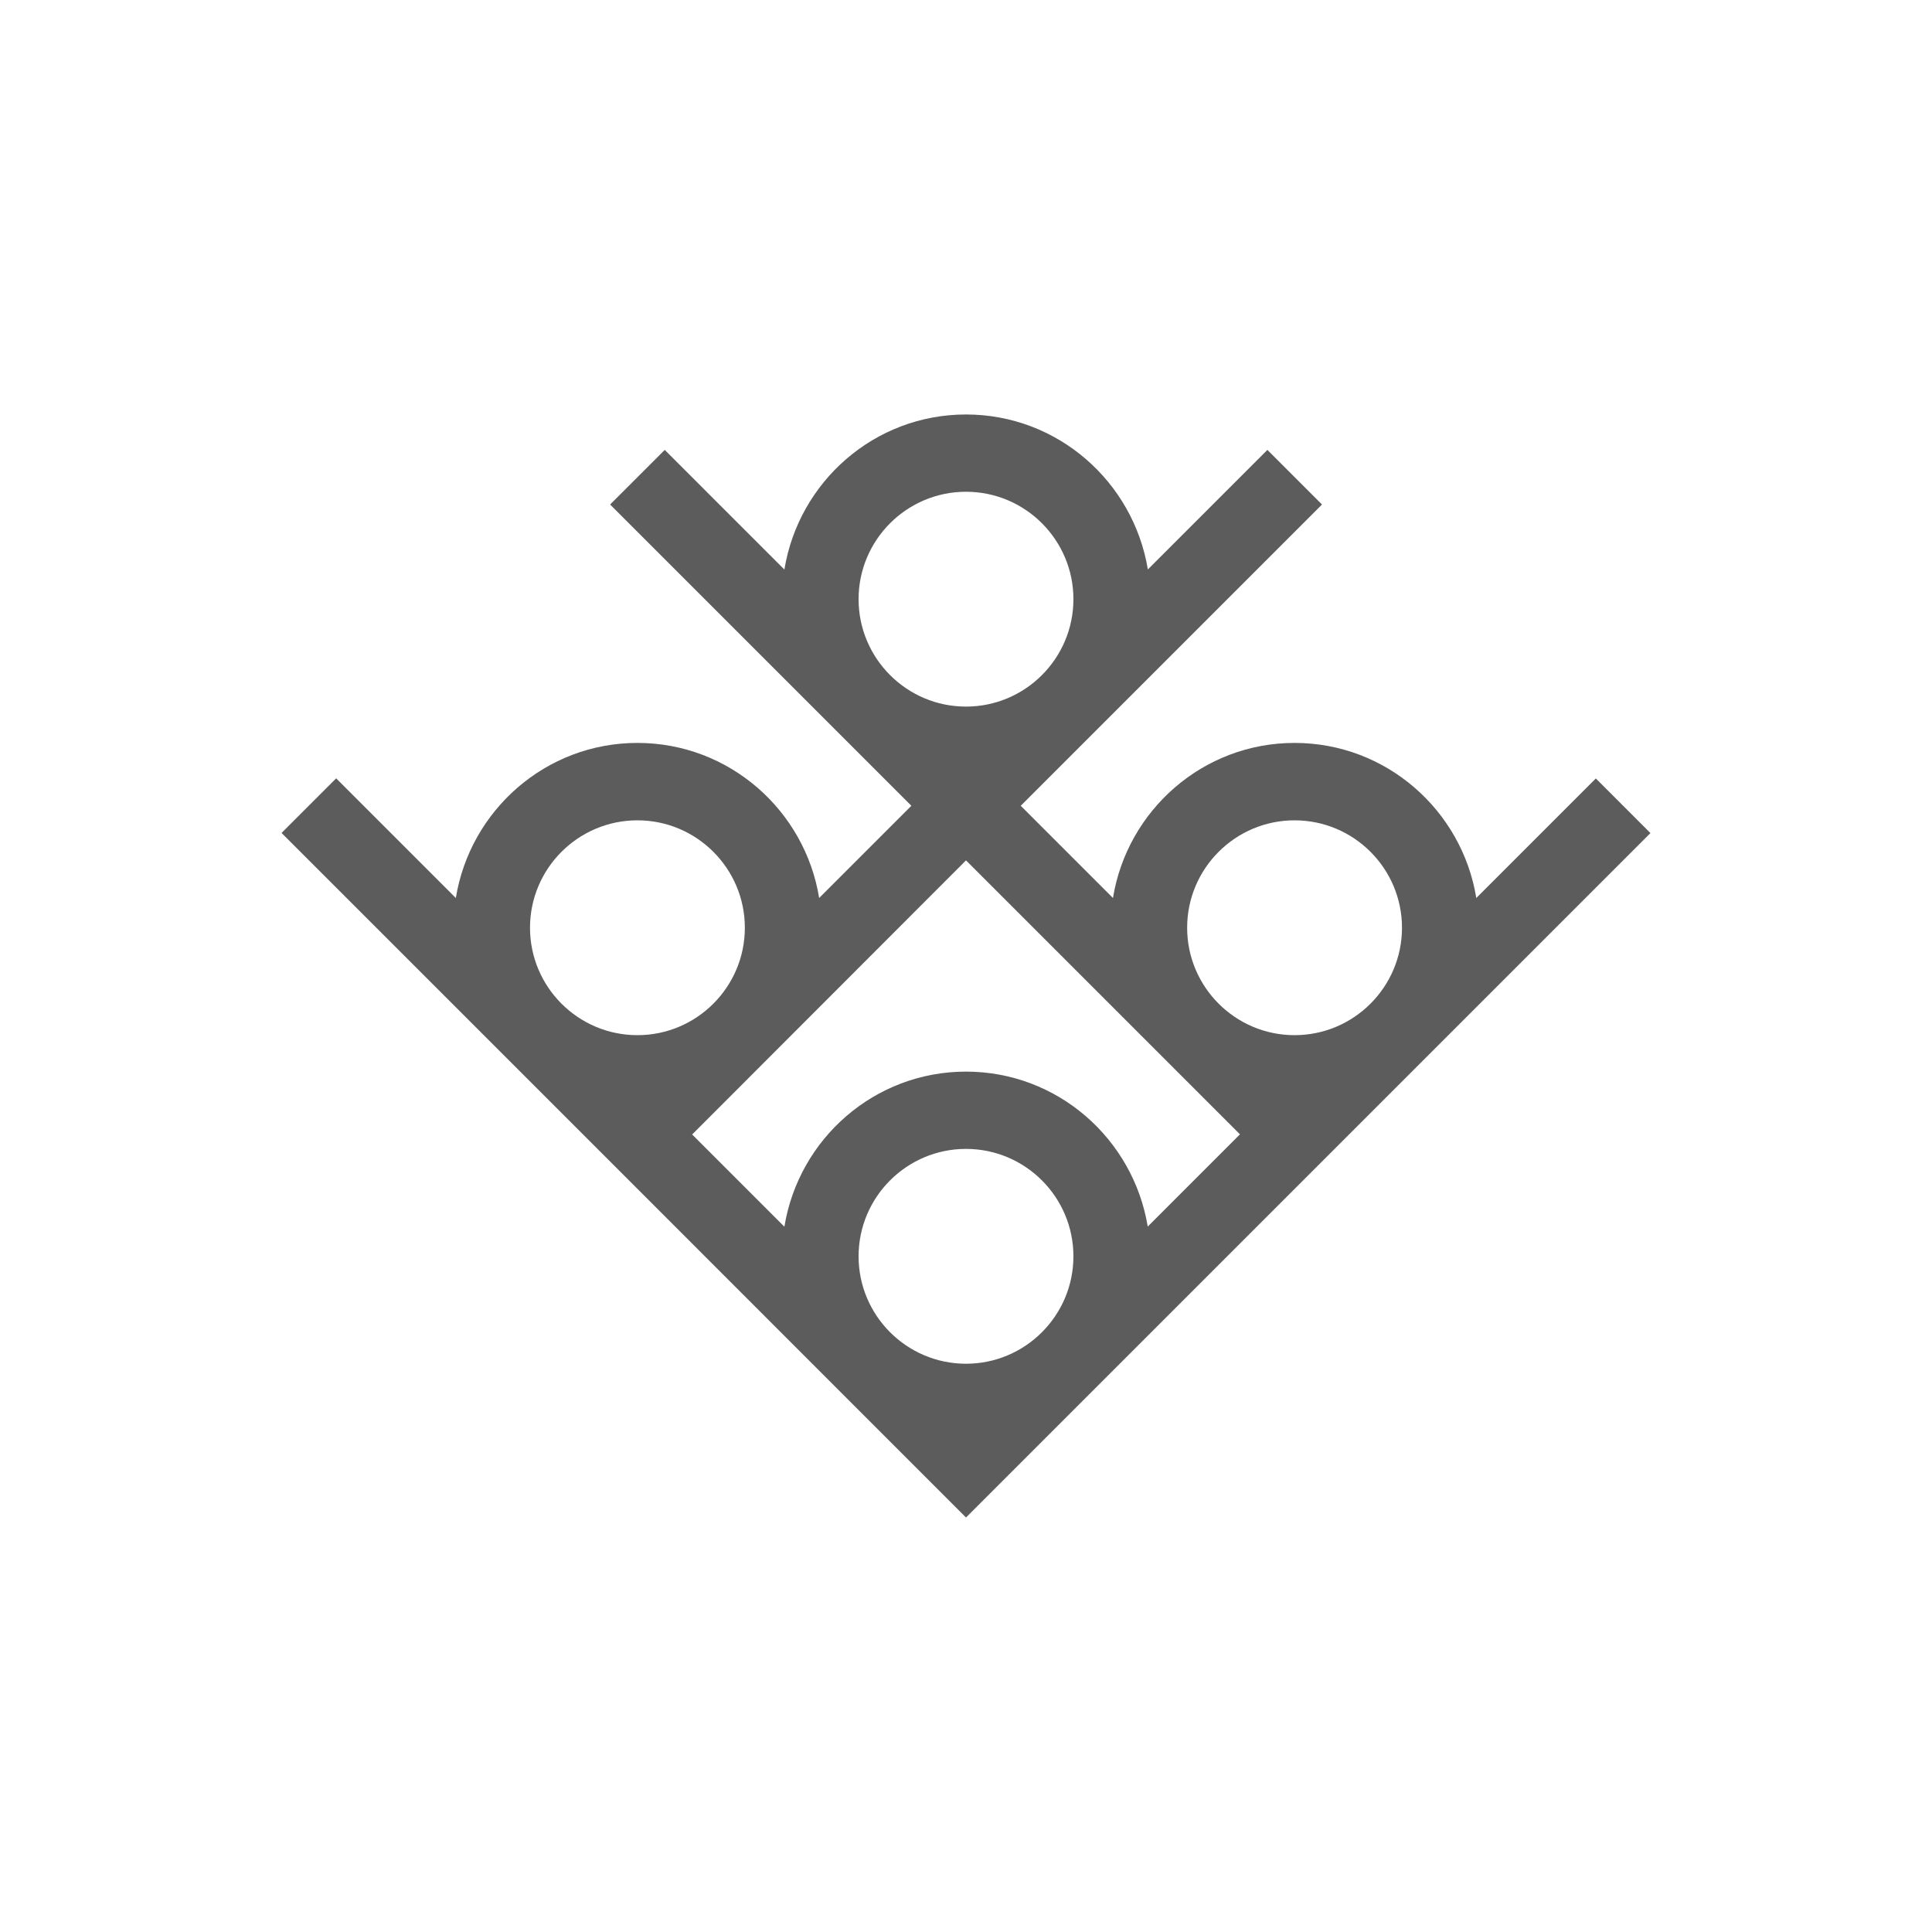 <svg xml:space="preserve" style="enable-background:new 0 0 150 150;" viewBox="0 0 150 150" y="0px" x="0px" xmlns:xlink="http://www.w3.org/1999/xlink" xmlns="http://www.w3.org/2000/svg" id="Ebene_1" version="1.1">
<style type="text/css">
	.st0{fill:#5C5C5C;}
</style>
<path d="M123.9,60.44l-9.28,9.28c-1.11-6.81-6.99-12.04-14.11-12.04c-7.12,0-12.99,5.23-14.1,12.04l-7.16-7.16
	l23.39-23.39l-4.24-4.24l-9.28,9.28C87.99,37.4,82.12,32.18,75,32.18c-7.12,0-12.99,5.23-14.1,12.04l-9.29-9.29l-4.24,4.24
	l23.39,23.39l-7.16,7.16c-1.11-6.81-6.99-12.04-14.11-12.04c-7.12,0-12.99,5.23-14.1,12.04l-9.29-9.29l-4.24,4.24l23.39,23.39
	l4.24,4.24L75,117.82l25.51-25.51l4.24-4.24l23.39-23.39L123.9,60.44z M100.51,63.69c4.6,0,8.34,3.74,8.34,8.34
	c0,4.6-3.74,8.34-8.34,8.34s-8.34-3.74-8.34-8.34C92.17,67.43,95.91,63.69,100.51,63.69z M75,38.18c4.6,0,8.34,3.74,8.34,8.34
	c0,4.6-3.74,8.34-8.34,8.34s-8.34-3.74-8.34-8.34C66.66,41.92,70.4,38.18,75,38.18z M49.49,63.69c4.6,0,8.34,3.74,8.34,8.34
	c0,4.6-3.74,8.34-8.34,8.34s-8.34-3.74-8.34-8.34C41.15,67.43,44.89,63.69,49.49,63.69z M75,105.88c-4.6,0-8.34-3.74-8.34-8.34
	c0-4.6,3.74-8.34,8.34-8.34s8.34,3.74,8.34,8.34C83.34,102.14,79.6,105.88,75,105.88z M89.11,95.23C87.99,88.43,82.12,83.2,75,83.2
	c-7.12,0-12.99,5.23-14.1,12.04l-7.16-7.16L75,66.8l21.27,21.27L89.11,95.23z" class="st0"></path>
</svg>
